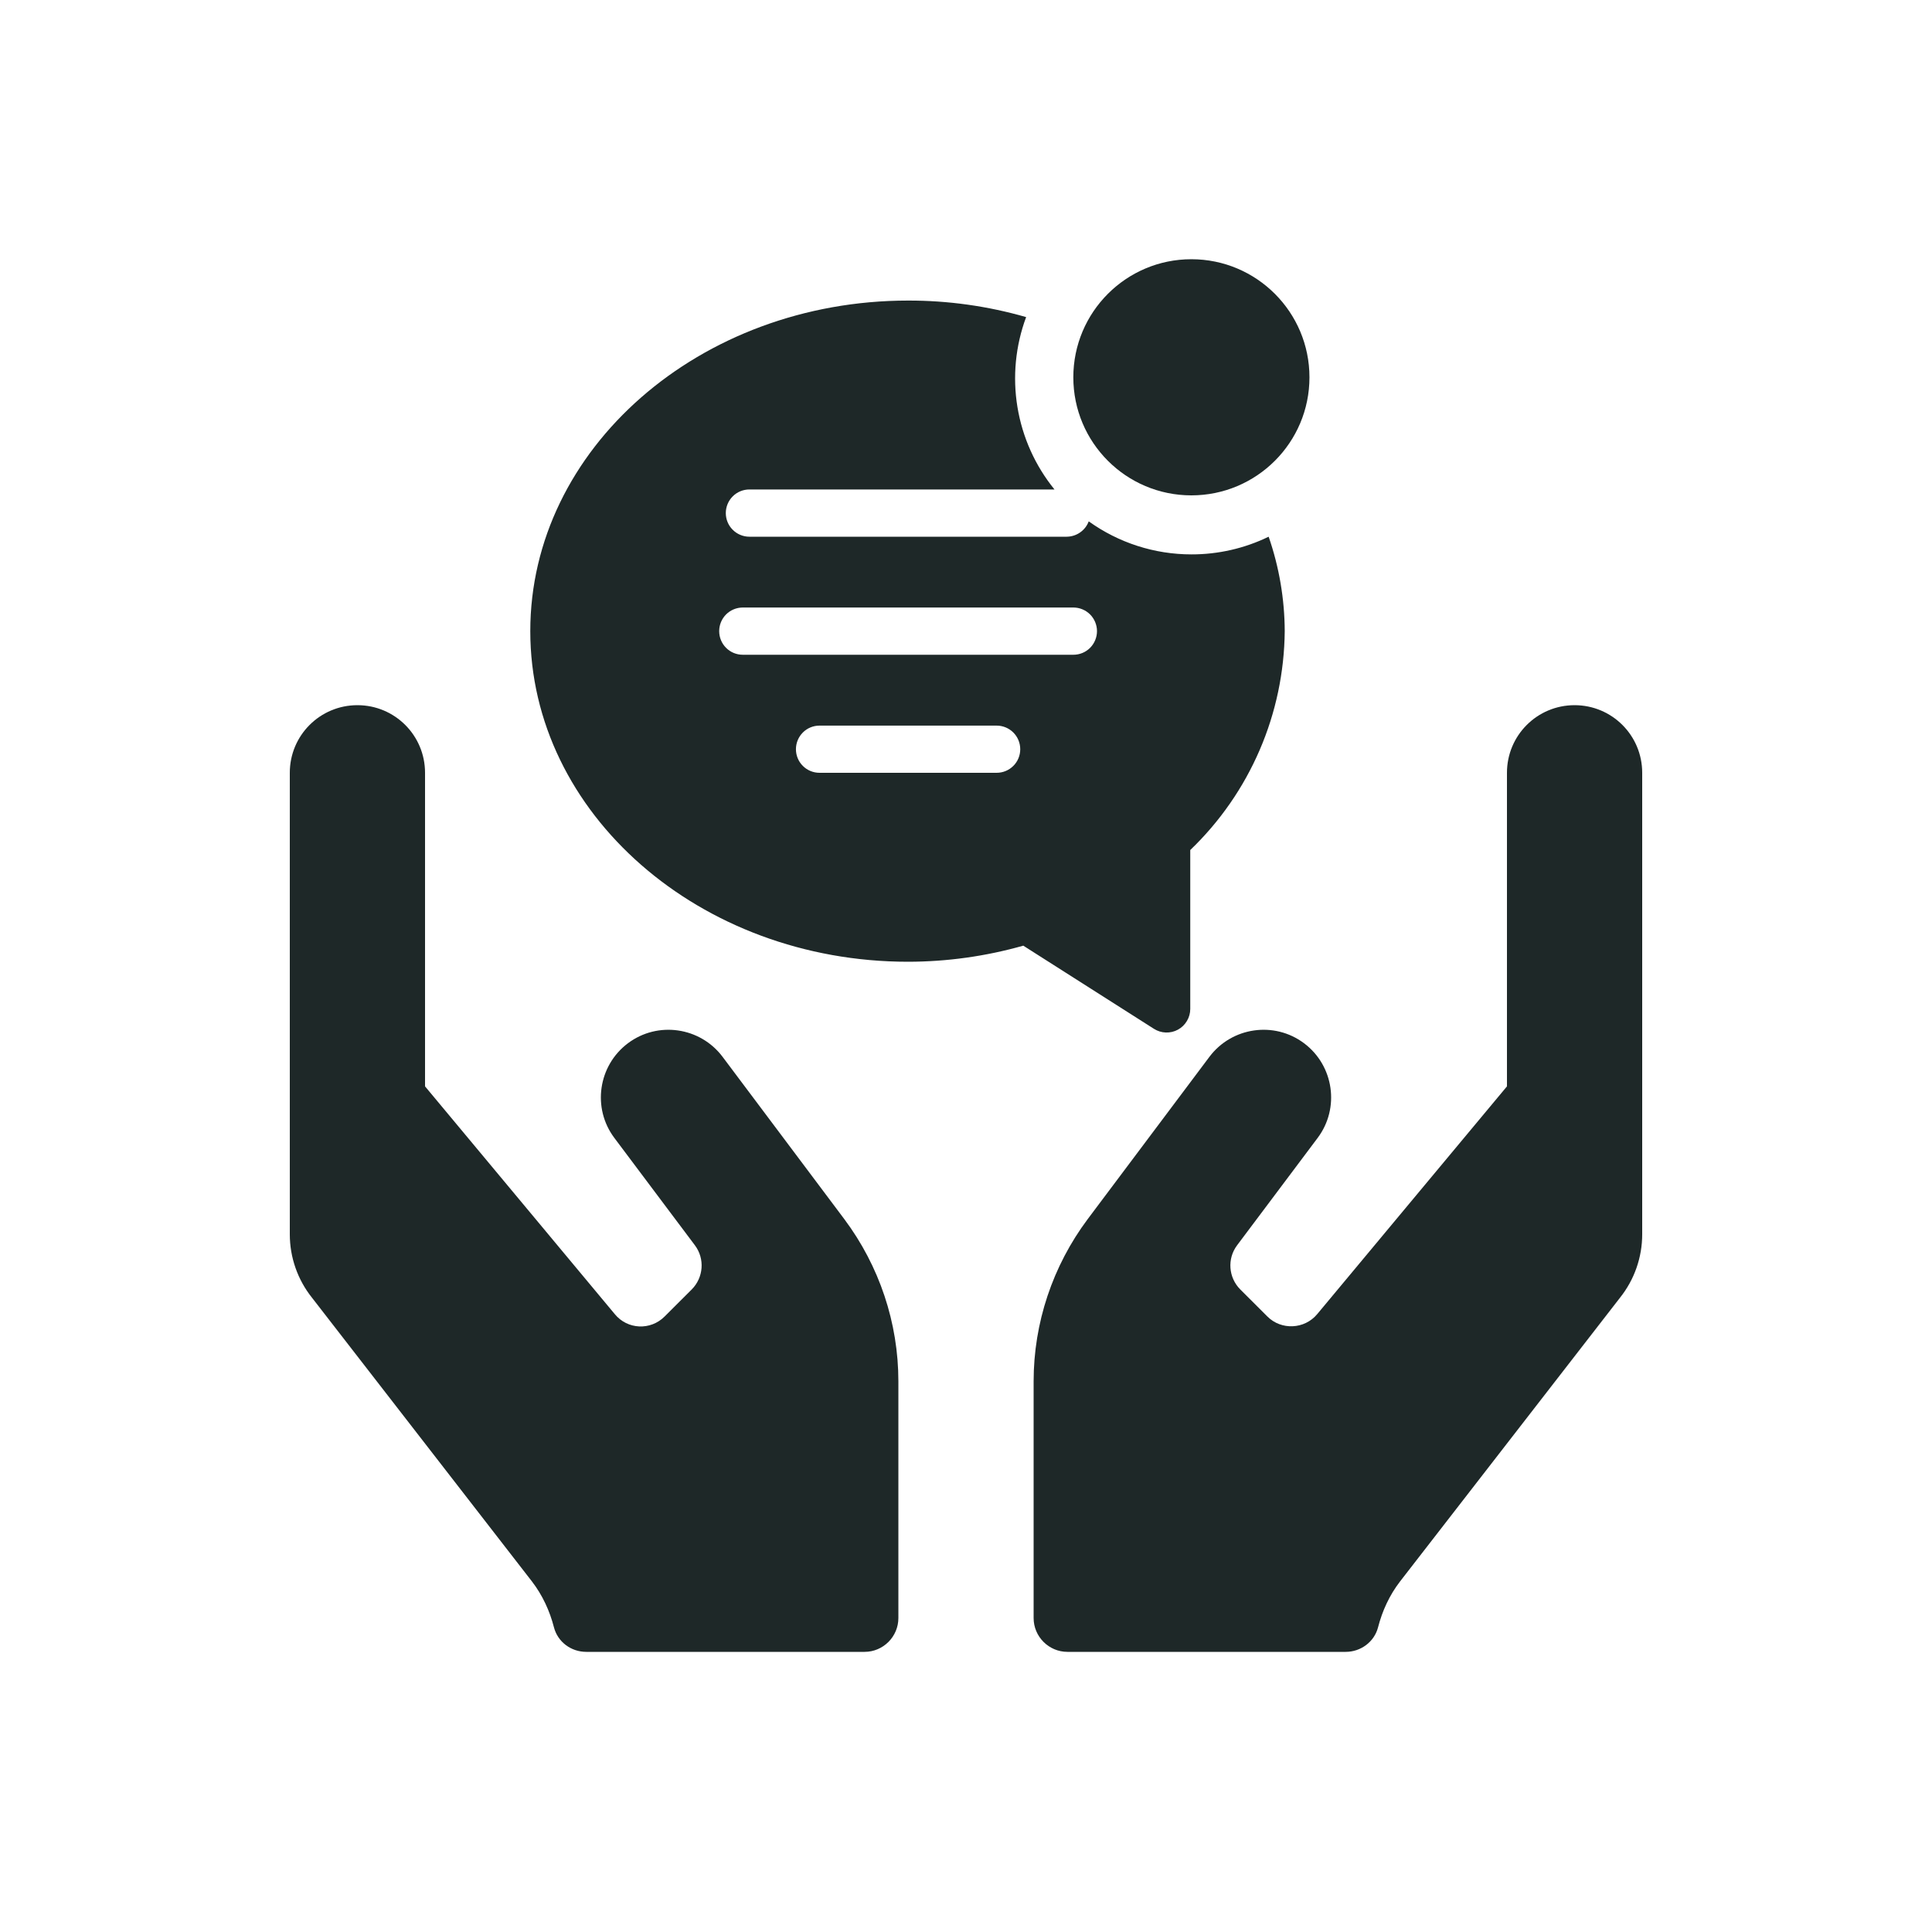 <svg width="40" height="40" viewBox="0 0 40 40" fill="none" xmlns="http://www.w3.org/2000/svg">
<g clip-path="url(#clip0_1180_4125)">
<path d="M24.667 11.478C23.904 11.478 23.161 11.239 22.541 10.794C22.506 10.887 22.444 10.967 22.363 11.023C22.282 11.08 22.185 11.111 22.086 11.112H15.515C15.386 11.112 15.261 11.06 15.17 10.968C15.078 10.877 15.027 10.752 15.027 10.623C15.027 10.493 15.078 10.369 15.17 10.277C15.261 10.185 15.386 10.134 15.515 10.134H21.832C21.432 9.641 21.168 9.053 21.065 8.427C20.962 7.801 21.024 7.159 21.245 6.565C20.451 6.337 19.628 6.221 18.801 6.223C14.489 6.223 10.979 9.293 10.979 13.067C10.979 16.841 14.489 19.912 18.801 19.912C19.608 19.911 20.41 19.799 21.186 19.579L23.89 21.3C23.964 21.347 24.049 21.374 24.137 21.377C24.224 21.38 24.311 21.36 24.388 21.318C24.465 21.276 24.529 21.214 24.574 21.138C24.619 21.063 24.643 20.977 24.643 20.889V17.599C25.255 17.012 25.743 16.309 26.079 15.531C26.415 14.752 26.591 13.915 26.599 13.067C26.596 12.401 26.484 11.741 26.266 11.112C25.768 11.354 25.221 11.479 24.667 11.478V11.478ZM20.634 16H16.967C16.838 16 16.713 15.949 16.622 15.857C16.53 15.766 16.479 15.641 16.479 15.512C16.479 15.382 16.53 15.258 16.622 15.166C16.713 15.074 16.838 15.023 16.967 15.023H20.634C20.764 15.023 20.888 15.074 20.98 15.166C21.072 15.258 21.123 15.382 21.123 15.512C21.123 15.641 21.072 15.766 20.98 15.857C20.888 15.949 20.764 16 20.634 16ZM22.223 13.556H15.379C15.249 13.556 15.124 13.505 15.033 13.413C14.941 13.321 14.89 13.197 14.89 13.067C14.89 12.938 14.941 12.813 15.033 12.721C15.124 12.63 15.249 12.578 15.379 12.578H22.223C22.353 12.578 22.477 12.63 22.569 12.721C22.66 12.813 22.712 12.938 22.712 13.067C22.712 13.197 22.66 13.321 22.569 13.413C22.477 13.505 22.353 13.556 22.223 13.556Z" fill="#1E2828"/>
<path d="M24.666 10.256C26.016 10.256 27.111 9.162 27.111 7.812C27.111 6.462 26.016 5.367 24.666 5.367C23.316 5.367 22.222 6.462 22.222 7.812C22.222 9.162 23.316 10.256 24.666 10.256Z" fill="#1E2828"/>
</g>
<path d="M14.96 21.88C14.496 21.263 13.617 21.136 13 21.6C12.383 22.063 12.256 22.943 12.72 23.56L14.387 25.782C14.597 26.062 14.566 26.451 14.321 26.697L13.761 27.256C13.468 27.55 12.991 27.528 12.729 27.208L8.8 22.492V16C8.8 15.225 8.174 14.6 7.4 14.6C6.626 14.6 6 15.225 6 16V25.555C6 26.032 6.162 26.495 6.459 26.867L11.014 32.743C11.232 33.027 11.381 33.351 11.469 33.692C11.547 33.994 11.823 34.2 12.138 34.2H17.9C18.285 34.2 18.6 33.885 18.6 33.5V28.6C18.6 27.388 18.206 26.211 17.48 25.24L14.96 21.88V21.88ZM32.6 14.6C31.826 14.6 31.2 15.225 31.2 16V22.492L27.271 27.208C27.009 27.523 26.527 27.545 26.239 27.256L25.679 26.697C25.434 26.451 25.403 26.062 25.613 25.782L27.28 23.56C27.744 22.943 27.617 22.063 27 21.6C26.383 21.136 25.504 21.263 25.04 21.88L22.52 25.24C21.794 26.211 21.4 27.388 21.4 28.6V33.5C21.4 33.885 21.715 34.2 22.1 34.2H27.862C28.172 34.2 28.453 33.994 28.531 33.692C28.619 33.351 28.767 33.027 28.986 32.743L33.541 26.867C33.838 26.495 34 26.032 34 25.555V16C34 15.225 33.374 14.6 32.6 14.6Z" fill="#1E2828"/>
<defs>
<clipPath id="clip0_1180_4125">
<rect width="17.6" height="17.6" fill="white" transform="translate(10 5)"/>
</clipPath>
</defs>
</svg>
